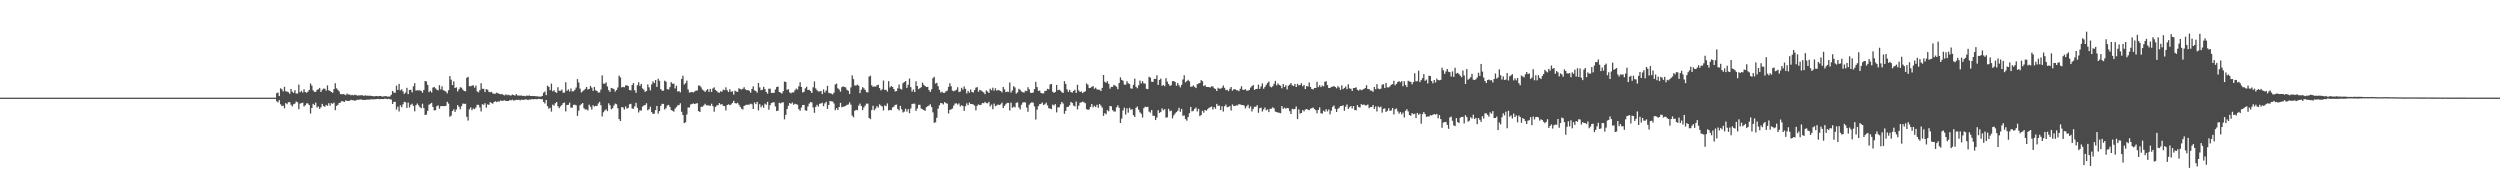 <?xml version="1.0" encoding="UTF-8"?>
<svg xmlns="http://www.w3.org/2000/svg" width="1920" height="150">
  <path d="M0 75.000h1v1.000H0zM1 75.000h1v1.000H1zM2 75.000h1v1.000H2zM3 75.000h1v1.000H3zM4 75.000h1v1.000H4zM5 75.000h1v1.000H5zM6 75.000h1v1.000H6zM7 75.000h1v1.000H7zM8 75.000h1v1.000H8zM9 75.000h1v1.000H9zM10 75.000h1v1.000H10zM11 75.000h1v1.000H11zM12 75.000h1v1.000H12zM13 75.000h1v1.000H13zM14 75.000h1v1.000H14zM15 75.000h1v1.000H15zM16 75.000h1v1.000H16zM17 75.000h1v1.000H17zM18 75.000h1v1.000H18zM19 75.000h1v1.000H19zM20 75.000h1v1.000H20zM21 75.000h1v1.000H21zM22 75.000h1v1.000H22zM23 75.000h1v1.000H23zM24 75.000h1v1.000H24zM25 75.000h1v1.000H25zM26 75.000h1v1.000H26zM27 75.000h1v1.000H27zM28 75.000h1v1.000H28zM29 75.000h1v1.000H29zM30 75.000h1v1.000H30zM31 75.000h1v1.000H31zM32 75.000h1v1.000H32zM33 75.000h1v1.000H33zM34 75.000h1v1.000H34zM35 75.000h1v1.000H35zM36 75.000h1v1.000H36zM37 75.000h1v1.000H37zM38 75.000h1v1.000H38zM39 75.000h1v1.000H39zM40 75.000h1v1.000H40zM41 75.000h1v1.000H41zM42 75.000h1v1.000H42zM43 75.000h1v1.000H43zM44 75.000h1v1.000H44zM45 75.000h1v1.000H45zM46 75.000h1v1.000H46zM47 75.000h1v1.000H47zM48 75.000h1v1.000H48zM49 75.000h1v1.000H49zM50 75.000h1v1.000H50zM51 75.000h1v1.000H51zM52 75.000h1v1.000H52zM53 75.000h1v1.000H53zM54 75.000h1v1.000H54zM55 75.000h1v1.000H55zM56 75.000h1v1.000H56zM57 75.000h1v1.000H57zM58 75.000h1v1.000H58zM59 75.000h1v1.000H59zM60 75.000h1v1.000H60zM61 75.000h1v1.000H61zM62 75.000h1v1.000H62zM63 75.000h1v1.000H63zM64 75.000h1v1.000H64zM65 75.000h1v1.000H65zM66 75.000h1v1.000H66zM67 75.000h1v1.000H67zM68 75.000h1v1.000H68zM69 75.000h1v1.000H69zM70 75.000h1v1.000H70zM71 75.000h1v1.000H71zM72 75.000h1v1.000H72zM73 75.000h1v1.000H73zM74 75.000h1v1.000H74zM75 75.000h1v1.000H75zM76 75.000h1v1.000H76zM77 75.000h1v1.000H77zM78 75.000h1v1.000H78zM79 75.000h1v1.000H79zM80 75.000h1v1.000H80zM81 75.000h1v1.000H81zM82 75.000h1v1.000H82zM83 75.000h1v1.000H83zM84 75.000h1v1.000H84zM85 75.000h1v1.000H85zM86 75.000h1v1.000H86zM87 75.000h1v1.000H87zM88 75.000h1v1.000H88zM89 75.000h1v1.000H89zM90 75.000h1v1.000H90zM91 75.000h1v1.000H91zM92 75.000h1v1.000H92zM93 75.000h1v1.000H93zM94 75.000h1v1.000H94zM95 75.000h1v1.000H95zM96 75.000h1v1.000H96zM97 75.000h1v1.000H97zM98 75.000h1v1.000H98zM99 75.000h1v1.000H99zM100 75.000h1v1.000H100zM101 75.000h1v1.000H101zM102 75.000h1v1.000H102zM103 75.000h1v1.000H103zM104 75.000h1v1.000H104zM105 75.000h1v1.000H105zM106 75.000h1v1.000H106zM107 75.000h1v1.000H107zM108 75.000h1v1.000H108zM109 75.000h1v1.000H109zM110 75.000h1v1.000H110zM111 75.000h1v1.000H111zM112 75.000h1v1.000H112zM113 75.000h1v1.000H113zM114 75.000h1v1.000H114zM115 75.000h1v1.000H115zM116 75.000h1v1.000H116zM117 75.000h1v1.000H117zM118 75.000h1v1.000H118zM119 75.000h1v1.000H119zM120 75.000h1v1.000H120zM121 75.000h1v1.000H121zM122 75.000h1v1.000H122zM123 75.000h1v1.000H123zM124 75.000h1v1.000H124zM125 75.000h1v1.000H125zM126 75.000h1v1.000H126zM127 75.000h1v1.000H127zM128 75.000h1v1.000H128zM129 75.000h1v1.000H129zM130 75.000h1v1.000H130zM131 75.000h1v1.000H131zM132 75.000h1v1.000H132zM133 75.000h1v1.000H133zM134 75.000h1v1.000H134zM135 75.000h1v1.000H135zM136 75.000h1v1.000H136zM137 75.000h1v1.000H137zM138 75.000h1v1.000H138zM139 75.000h1v1.000H139zM140 75.000h1v1.000H140zM141 75.000h1v1.000H141zM142 75.000h1v1.000H142zM143 75.000h1v1.000H143zM144 75.000h1v1.000H144zM145 75.000h1v1.000H145zM146 75.000h1v1.000H146zM147 75.000h1v1.000H147zM148 75.000h1v1.000H148zM149 75.000h1v1.000H149zM150 75.000h1v1.000H150zM151 75.000h1v1.000H151zM152 75.000h1v1.000H152zM153 75.000h1v1.000H153zM154 75.000h1v1.000H154zM155 75.000h1v1.000H155zM156 75.000h1v1.000H156zM157 75.000h1v1.000H157zM158 75.000h1v1.000H158zM159 75.000h1v1.000H159zM160 75.000h1v1.000H160zM161 75.000h1v1.000H161zM162 75.000h1v1.000H162zM163 75.000h1v1.000H163zM164 75.000h1v1.000H164zM165 75.000h1v1.000H165zM166 75.000h1v1.000H166zM167 75.000h1v1.000H167zM168 75.000h1v1.000H168zM169 75.000h1v1.000H169zM170 75.000h1v1.000H170zM171 75.000h1v1.000H171zM172 75.000h1v1.000H172zM173 75.000h1v1.000H173zM174 75.000h1v1.000H174zM175 75.000h1v1.000H175zM176 75.000h1v1.000H176zM177 75.000h1v1.000H177zM178 75.000h1v1.000H178zM179 75.000h1v1.000H179zM180 75.000h1v1.000H180zM181 75.000h1v1.000H181zM182 75.000h1v1.000H182zM183 75.000h1v1.000H183zM184 75.000h1v1.000H184zM185 75.000h1v1.000H185zM186 75.000h1v1.000H186zM187 75.000h1v1.000H187zM188 75.000h1v1.000H188zM189 75.000h1v1.000H189zM190 75.000h1v1.000H190zM191 75.000h1v1.000H191zM192 75.000h1v1.000H192zM193 75.000h1v1.000H193zM194 75.000h1v1.000H194zM195 75.000h1v1.000H195zM196 75.000h1v1.000H196zM197 75.000h1v1.000H197zM198 75.000h1v1.000H198zM199 75.000h1v1.000H199zM200 75.000h1v1.000H200zM201 75.000h1v1.000H201zM202 75.000h1v1.000H202zM203 75.000h1v1.000H203zM204 75.000h1v1.000H204zM205 75.000h1v1.000H205zM206 75.000h1v1.000H206zM207 75.000h1v1.000H207zM208 75.000h1v1.000H208zM209 75.000h1v1.000H209zM210 75.000h1v1.000H210zM211 75.000h1v1.000H211zM212 71.592h1v6.205H212zM213 71.089h1v7.551H213zM214 73.793h1v3.133H214zM215 67.813h1v12.310H215zM216 68.603h1v12.842H216zM217 70.214h1v10.963H217zM218 66.649h1v16.596H218zM219 70.071h1v9.062H219zM220 70.355h1v9.661H220zM221 70.832h1v7.678H221zM222 72.061h1v6.364H222zM223 68.303h1v12.116H223zM224 70.449h1v11.327H224zM225 71.329h1v8.725H225zM226 69.285h1v10.287H226zM227 71.849h1v6.142H227zM228 71.806h1v6.785H228zM229 64.962h1v18.905H229zM230 70.881h1v8.742H230zM231 69.803h1v9.357H231zM232 71.083h1v7.791H232zM233 68.560h1v13.245H233zM234 70.684h1v10.184H234zM235 71.211h1v8.139H235zM236 70.396h1v9.084H236zM237 69.089h1v11.620H237zM238 64.097h1v23.093H238zM239 65.744h1v17.188H239zM240 69.374h1v10.360H240zM241 70.529h1v10.156H241zM242 70.559h1v8.252H242zM243 68.980h1v13.532H243zM244 68.543h1v13.294H244zM245 67.531h1v16.131H245zM246 70.611h1v11.755H246zM247 68.898h1v10.878H247zM248 67.973h1v13.411H248zM249 68.125h1v13.965H249zM250 69.564h1v10.952H250zM251 65.567h1v15.750H251zM252 69.346h1v9.933H252zM253 69.838h1v11.325H253zM254 70.645h1v8.580H254zM255 71.280h1v8.449H255zM256 68.419h1v10.377H256zM257 63.942h1v20.714H257zM258 67.833h1v13.503H258zM259 68.982h1v11.496H259zM260 70.183h1v8.906H260zM261 72.223h1v6.514H261zM262 72.372h1v5.186H262zM263 72.218h1v5.645H263zM264 72.524h1v5.832H264zM265 73.093h1v3.991H265zM266 71.809h1v5.722H266zM267 72.567h1v4.883H267zM268 72.601h1v4.864H268zM269 73.179h1v3.479H269zM270 72.806h1v4.199H270zM271 73.280h1v3.669H271zM272 72.714h1v4.718H272zM273 73.048h1v3.949H273zM274 73.397h1v3.211H274zM275 73.263h1v3.395H275zM276 73.250h1v3.210H276zM277 73.073h1v3.294H277zM278 73.230h1v3.583H278zM279 73.677h1v3.036H279zM280 73.150h1v3.624H280zM281 73.503h1v3.093H281zM282 73.402h1v3.034H282zM283 73.589h1v2.939H283zM284 73.462h1v2.910H284zM285 73.734h1v2.458H285zM286 73.889h1v2.523H286zM287 73.912h1v2.322H287zM288 73.819h1v2.438H288zM289 73.692h1v2.401H289zM290 73.969h1v2.001H290zM291 73.729h1v2.448H291zM292 73.686h1v2.393H292zM293 74.183h1v1.898H293zM294 74.057h1v2.043H294zM295 73.939h1v1.833H295zM296 73.706h1v2.150H296zM297 74.250h1v1.889H297zM298 74.078h1v1.772H298zM299 74.146h1v2.071H299zM300 72.786h1v3.640H300zM301 69.820h1v10.057H301zM302 71.113h1v7.147H302zM303 71.266h1v6.938H303zM304 65.744h1v18.410H304zM305 69.046h1v12.914H305zM306 64.424h1v21.205H306zM307 69.400h1v11.504H307zM308 68.580h1v13.746H308zM309 70.177h1v9.956H309zM310 72.125h1v6.123H310zM311 71.043h1v7.535H311zM312 67.438h1v15.438H312zM313 72.287h1v6.535H313zM314 69.126h1v13.423H314zM315 68.912h1v11.591H315zM316 70.907h1v8.755H316zM317 66.298h1v15.046H317zM318 63.862h1v21.625H318zM319 69.554h1v11.311H319zM320 69.312h1v10.180H320zM321 69.458h1v11.446H321zM322 69.290h1v13.036H322zM323 69.951h1v13.218H323zM324 71.218h1v8.464H324zM325 69.061h1v13.996H325zM326 62.189h1v26.123H326zM327 62.592h1v25.354H327zM328 65.212h1v19.912H328zM329 70.771h1v9.685H329zM330 69.725h1v9.981H330zM331 71.009h1v8.002H331zM332 67.254h1v14.881H332zM333 66.697h1v18.081H333zM334 67.906h1v16.702H334zM335 68.887h1v12.666H335zM336 69.425h1v11.508H336zM337 65.401h1v18.065H337zM338 68.663h1v12.874H338zM339 66.340h1v15.089H339zM340 69.320h1v12.199H340zM341 69.686h1v11.851H341zM342 70.329h1v10.882H342zM343 71.686h1v6.486H343zM344 69.262h1v10.314H344zM345 58.411h1v31.254H345zM346 61.167h1v27.679H346zM347 65.346h1v19.946H347zM348 62.446h1v21.532H348zM349 67.594h1v18.361H349zM350 67.059h1v17.038H350zM351 70.201h1v10.534H351zM352 68.497h1v13.550H352zM353 67.020h1v16.900H353zM354 67.350h1v14.220H354zM355 68.864h1v10.635H355zM356 69.904h1v9.932H356zM357 70.158h1v9.535H357zM358 59.761h1v29.941H358zM359 58.968h1v33.671H359zM360 66.155h1v17.788H360zM361 66.242h1v16.247H361zM362 65.753h1v18.902H362zM363 65.459h1v17.843H363zM364 67.306h1v16.514H364zM365 65.706h1v16.833H365zM366 70.212h1v10.245H366zM367 70.934h1v9.621H367zM368 69.256h1v13.291H368zM369 63.880h1v21.712H369zM370 68.222h1v11.818H370zM371 68.199h1v12.320H371zM372 70.649h1v8.669H372zM373 68.454h1v14.226H373zM374 68.860h1v11.339H374zM375 70.541h1v9.984H375zM376 70.863h1v7.576H376zM377 70.506h1v8.661H377zM378 71.742h1v7.949H378zM379 72.038h1v6.319H379zM380 71.942h1v5.835H380zM381 71.132h1v7.329H381zM382 71.626h1v6.269H382zM383 72.105h1v5.856H383zM384 72.404h1v4.776H384zM385 72.128h1v5.398H385zM386 72.851h1v4.450H386zM387 73.241h1v3.750H387zM388 72.415h1v5.083H388zM389 73.119h1v4.425H389zM390 72.736h1v4.834H390zM391 73.219h1v3.607H391zM392 73.359h1v3.732H392zM393 72.576h1v3.970H393zM394 72.962h1v4.282H394zM395 73.471h1v3.548H395zM396 72.259h1v4.374H396zM397 73.261h1v3.478H397zM398 73.441h1v3.171H398zM399 73.320h1v3.784H399zM400 73.421h1v3.114H400zM401 73.619h1v3.101H401zM402 73.646h1v3.036H402zM403 73.896h1v2.404H403zM404 73.361h1v3.045H404zM405 73.607h1v3.249H405zM406 73.285h1v3.127H406zM407 73.745h1v2.768H407zM408 73.706h1v2.384H408zM409 73.756h1v2.555H409zM410 73.753h1v2.378H410zM411 73.955h1v2.188H411zM412 73.909h1v2.305H412zM413 74.134h1v1.808H413zM414 74.192h1v1.782H414zM415 74.125h1v2.118H415zM416 73.613h1v2.554H416zM417 71.120h1v7.165H417zM418 70.223h1v9.286H418zM419 73.056h1v3.730H419zM420 65.824h1v15.806H420zM421 66.683h1v16.842H421zM422 69.200h1v13.605H422zM423 64.210h1v21.515H423zM424 70.091h1v10.278H424zM425 69.274h1v11.854H425zM426 70.775h1v8.525H426zM427 71.257h1v7.142H427zM428 66.986h1v14.642H428zM429 69.681h1v13.411H429zM430 69.681h1v12.008H430zM431 68.747h1v11.923H431zM432 71.178h1v8.042H432zM433 71.107h1v7.663H433zM434 63.168h1v22.388H434zM435 69.753h1v10.899H435zM436 68.667h1v11.806H436zM437 70.294h1v8.570H437zM438 67.938h1v14.808H438zM439 70.140h1v12.500H439zM440 70.097h1v10.449H440zM441 68.956h1v11.431H441zM442 67.250h1v13.660H442zM443 60.751h1v28.227H443zM444 63.381h1v21.629H444zM445 68.071h1v12.846H445zM446 71.033h1v8.966H446zM447 70.142h1v8.941H447zM448 69.244h1v13.888H448zM449 68.248h1v15.874H449zM450 66.729h1v17.314H450zM451 68.764h1v16.053H451zM452 68.304h1v12.087H452zM453 65.997h1v15.984H453zM454 67.340h1v16.767H454zM455 69.804h1v11.049H455zM456 66.770h1v15.048H456zM457 69.305h1v12.000H457zM458 69.839h1v11.615H458zM459 71.141h1v8.355H459zM460 70.973h1v7.279H460zM461 68.738h1v12.077H461zM462 57.912h1v31.552H462zM463 64.231h1v21.992H463zM464 64.295h1v20.534H464zM465 63.290h1v20.603H465zM466 66.382h1v18.946H466zM467 69.280h1v10.065H467zM468 70.600h1v10.245H468zM469 67.544h1v16.319H469zM470 67.908h1v15.294H470zM471 68.478h1v12.549H471zM472 70.365h1v9.196H472zM473 69.146h1v10.951H473zM474 67.186h1v15.972H474zM475 58.068h1v33.449H475zM476 59.459h1v33.446H476zM477 67.112h1v15.131H477zM478 66.699h1v15.855H478zM479 67.017h1v17.093H479zM480 65.632h1v16.059H480zM481 65.472h1v17.996H481zM482 66.096h1v16.755H482zM483 69.109h1v10.958H483zM484 69.441h1v10.299H484zM485 65.278h1v18.067H485zM486 63.783h1v19.714H486zM487 69.318h1v12.283H487zM488 71.255h1v7.692H488zM489 65.456h1v17.311H489zM490 63.135h1v23.213H490zM491 65.941h1v18.729H491zM492 64.414h1v20.537H492zM493 67.871h1v13.951H493zM494 68.888h1v12.108H494zM495 70.578h1v10.085H495zM496 69.853h1v9.442H496zM497 64.856h1v19.804H497zM498 67.062h1v16.819H498zM499 69.380h1v12.599H499zM500 64.826h1v21.272H500zM501 62.511h1v24.926H501zM502 63.755h1v23.486H502zM503 61.487h1v23.062H503zM504 66.736h1v14.620H504zM505 60.445h1v26.794H505zM506 62.045h1v23.235H506zM507 68.430h1v12.866H507zM508 69.610h1v10.119H508zM509 69.636h1v10.177H509zM510 61.967h1v22.106H510zM511 62.704h1v20.456H511zM512 68.435h1v12.626H512zM513 68.824h1v11.722H513zM514 66.905h1v15.219H514zM515 63.083h1v21.405H515zM516 64.307h1v20.713H516zM517 64.223h1v21.544H517zM518 67.955h1v15.493H518zM519 65.777h1v16.447H519zM520 70.295h1v10.624H520zM521 69.956h1v10.761H521zM522 70.909h1v8.425H522zM523 60.571h1v25.267H523zM524 58.151h1v30.197H524zM525 64.941h1v29.643H525zM526 63.922h1v29.993H526zM527 61.909h1v26.078H527zM528 68.720h1v13.827H528zM529 71.063h1v11.541H529zM530 70.843h1v9.362H530zM531 70.573h1v9.234H531zM532 71.002h1v8.391H532zM533 70.315h1v9.630H533zM534 69.586h1v9.935H534zM535 69.480h1v9.776H535zM536 65.668h1v19.640H536zM537 65.751h1v20.267H537zM538 67.074h1v14.957H538zM539 68.795h1v13.188H539zM540 69.574h1v11.410H540zM541 70.593h1v9.103H541zM542 69.390h1v11.486H542zM543 68.467h1v12.425H543zM544 70.555h1v10.423H544zM545 68.310h1v13.037H545zM546 70.585h1v9.083H546zM547 67.961h1v13.529H547zM548 67.047h1v18.712H548zM549 69.087h1v13.045H549zM550 69.916h1v11.145H550zM551 71.004h1v9.741H551zM552 71.144h1v8.071H552zM553 70.074h1v10.214H553zM554 70.397h1v9.601H554zM555 68.822h1v12.507H555zM556 69.242h1v12.248H556zM557 67.046h1v17.776H557zM558 69.316h1v11.368H558zM559 70.669h1v9.419H559zM560 68.579h1v12.190H560zM561 70.486h1v9.764H561zM562 70.087h1v9.007H562zM563 72.667h1v4.734H563zM564 69.650h1v9.541H564zM565 70.288h1v9.238H565zM566 70.546h1v8.405H566zM567 67.858h1v12.583H567zM568 68.315h1v13.691H568zM569 68.807h1v14.667H569zM570 68.135h1v15.985H570zM571 66.948h1v14.430H571zM572 68.607h1v12.192H572zM573 69.304h1v11.128H573zM574 69.139h1v11.272H574zM575 69.763h1v10.546H575zM576 71.181h1v8.416H576zM577 68.375h1v11.758H577zM578 66.311h1v17.382H578zM579 69.364h1v9.340H579zM580 69.960h1v10.030H580zM581 71.153h1v7.129H581zM582 63.749h1v21.022H582zM583 67.145h1v12.894H583zM584 69.267h1v13.088H584zM585 68.987h1v11.972H585zM586 66.664h1v16.055H586zM587 68.405h1v11.213H587zM588 70.619h1v9.804H588zM589 71.954h1v6.267H589zM590 68.087h1v16.180H590zM591 68.155h1v12.627H591zM592 71.351h1v7.730H592zM593 71.263h1v7.366H593zM594 71.326h1v7.213H594zM595 68.783h1v12.933H595zM596 66.890h1v18.389H596zM597 66.502h1v18.506H597zM598 70.668h1v8.274H598zM599 71.121h1v8.270H599zM600 71.873h1v6.938H600zM601 70.057h1v8.480H601zM602 62.633h1v29.037H602zM603 62.998h1v25.241H603zM604 69.037h1v14.744H604zM605 68.497h1v12.693H605zM606 70.973h1v8.110H606zM607 71.690h1v8.057H607zM608 70.936h1v7.795H608zM609 71.011h1v9.430H609zM610 69.397h1v10.260H610zM611 68.051h1v11.983H611zM612 68.779h1v11.658H612zM613 66.301h1v17.588H613zM614 63.136h1v21.933H614zM615 66.803h1v15.760H615zM616 71.029h1v9.631H616zM617 70.525h1v10.063H617zM618 67.816h1v16.924H618zM619 66.583h1v18.508H619zM620 69.129h1v12.715H620zM621 68.959h1v10.604H621zM622 70.011h1v8.397H622zM623 71.401h1v7.272H623zM624 67.072h1v15.447H624zM625 62.537h1v24.103H625zM626 67.876h1v14.211H626zM627 69.250h1v11.248H627zM628 70.261h1v11.596H628zM629 70.230h1v9.466H629zM630 69.839h1v9.626H630zM631 72.228h1v6.673H631zM632 68.678h1v12.905H632zM633 71.005h1v8.417H633zM634 69.480h1v8.748H634zM635 65.902h1v17.686H635zM636 71.294h1v9.301H636zM637 71.623h1v5.969H637zM638 71.884h1v5.962H638zM639 72.481h1v5.497H639zM640 71.177h1v8.276H640zM641 64.886h1v19.785H641zM642 64.155h1v18.961H642zM643 67.810h1v16.711H643zM644 68.742h1v13.453H644zM645 70.413h1v8.588H645zM646 66.962h1v15.429H646zM647 66.319h1v15.671H647zM648 66.777h1v14.993H648zM649 67.131h1v14.162H649zM650 68.988h1v11.554H650zM651 69.736h1v10.476H651zM652 72.209h1v6.400H652zM653 67.110h1v13.287H653zM654 57.870h1v30.905H654zM655 60.790h1v29.316H655zM656 65.648h1v19.444H656zM657 65.711h1v18.688H657zM658 64.990h1v19.680H658zM659 65.776h1v15.327H659zM660 71.540h1v8.044H660zM661 68.894h1v12.581H661zM662 66.902h1v17.692H662zM663 67.859h1v14.691H663zM664 69.137h1v11.901H664zM665 70.737h1v8.822H665zM666 70.978h1v8.641H666zM667 58.828h1v31.820H667zM668 58.159h1v33.348H668zM669 65.462h1v19.142H669zM670 66.660h1v14.520H670zM671 66.360h1v18.320H671zM672 66.585h1v16.843H672zM673 65.516h1v16.038H673zM674 65.063h1v17.617H674zM675 67.624h1v12.494H675zM676 69.404h1v11.635H676zM677 68.631h1v13.143H677zM678 61.866h1v22.961H678zM679 69.033h1v11.897H679zM680 68.975h1v12.518H680zM681 70.296h1v9.123H681zM682 62.323h1v22.538H682zM683 67.175h1v17.246H683zM684 66.065h1v18.549H684zM685 66.815h1v15.696H685zM686 68.329h1v13.595H686zM687 70.248h1v10.349H687zM688 69.958h1v10.396H688zM689 67.839h1v15.924H689zM690 64.948h1v19.868H690zM691 68.191h1v13.103H691zM692 68.763h1v15.189H692zM693 63.922h1v22.460H693zM694 63.017h1v22.712H694zM695 62.277h1v21.236H695zM696 67.487h1v18.223H696zM697 65.139h1v18.652H697zM698 60.316h1v26.668H698zM699 66.936h1v16.388H699zM700 70.339h1v9.555H700zM701 68.709h1v10.906H701zM702 70.707h1v8.894H702zM703 62.456h1v22.745H703zM704 66.057h1v17.353H704zM705 68.441h1v12.032H705zM706 67.664h1v12.842H706zM707 66.984h1v16.369H707zM708 63.425h1v20.491H708zM709 65.172h1v19.360H709zM710 66.175h1v18.991H710zM711 66.819h1v15.487H711zM712 66.722h1v14.822H712zM713 69.240h1v11.783H713zM714 70.608h1v9.447H714zM715 68.575h1v13.705H715zM716 60.072h1v26.265H716zM717 58.979h1v35.313H717zM718 64.148h1v29.727H718zM719 63.607h1v26.825H719zM720 66.190h1v17.252H720zM721 69.001h1v11.899H721zM722 71.075h1v8.064H722zM723 70.403h1v8.898H723zM724 71.331h1v8.916H724zM725 71.287h1v7.090H725zM726 70.149h1v9.062H726zM727 69.597h1v10.010H727zM728 66.776h1v20.389H728zM729 63.934h1v20.487H729zM730 66.249h1v17.715H730zM731 69.576h1v13.752H731zM732 70.110h1v10.976H732zM733 69.604h1v9.905H733zM734 68.959h1v10.401H734zM735 67.000h1v13.309H735zM736 70.712h1v8.701H736zM737 70.298h1v11.467H737zM738 67.375h1v13.401H738zM739 68.812h1v12.631H739zM740 66.369h1v18.849H740zM741 68.245h1v13.314H741zM742 71.715h1v7.620H742zM743 69.776h1v11.011H743zM744 71.166h1v7.603H744zM745 68.685h1v11.213H745zM746 70.595h1v9.295H746zM747 71.088h1v9.178H747zM748 69.158h1v11.958H748zM749 67.311h1v17.499H749zM750 66.932h1v14.343H750zM751 70.473h1v9.694H751zM752 68.944h1v11.821H752zM753 69.493h1v10.969H753zM754 70.271h1v8.815H754zM755 70.968h1v8.355H755zM756 72.355h1v5.870H756zM757 69.433h1v9.699H757zM758 70.281h1v9.084H758zM759 71.350h1v6.872H759zM760 68.085h1v13.623H760zM761 69.265h1v11.079H761zM762 67.347h1v16.501H762zM763 69.562h1v10.029H763zM764 67.796h1v13.767H764zM765 69.642h1v11.322H765zM766 69.082h1v11.130H766zM767 69.475h1v11.206H767zM768 69.912h1v10.250H768zM769 70.937h1v7.922H769zM770 66.771h1v16.261H770zM771 68.594h1v12.706H771zM772 70.758h1v9.276H772zM773 70.415h1v8.595H773zM774 70.627h1v8.443H774zM775 63.410h1v21.493H775zM776 71.107h1v7.757H776zM777 69.467h1v13.251H777zM778 66.212h1v15.690H778zM779 67.173h1v15.306H779zM780 71.875h1v7.083H780zM781 70.949h1v7.714H781zM782 68.196h1v14.333H782zM783 68.957h1v15.117H783zM784 70.245h1v10.240H784zM785 70.793h1v7.957H785zM786 71.125h1v7.348H786zM787 69.670h1v9.016H787zM788 69.979h1v12.536H788zM789 67.016h1v18.782H789zM790 68.596h1v11.789H790zM791 71.200h1v8.013H791zM792 71.400h1v7.084H792zM793 71.018h1v7.879H793zM794 68.407h1v13.310H794zM795 62.884h1v28.914H795zM796 66.887h1v17.323H796zM797 69.766h1v11.738H797zM798 69.518h1v10.436H798zM799 71.353h1v8.351H799zM800 71.709h1v6.977H800zM801 71.716h1v8.975H801zM802 69.840h1v10.197H802zM803 69.752h1v9.080H803zM804 68.193h1v12.728H804zM805 68.614h1v14.553H805zM806 64.875h1v18.535H806zM807 64.475h1v19.353H807zM808 70.428h1v9.897H808zM809 71.302h1v9.692H809zM810 70.602h1v9.380H810zM811 65.231h1v21.109H811zM812 69.298h1v13.132H812zM813 68.876h1v13.560H813zM814 69.657h1v10.480H814zM815 70.789h1v7.514H815zM816 71.355h1v8.180H816zM817 62.372h1v25.038H817zM818 64.478h1v20.701H818zM819 68.632h1v13.551H819zM820 70.536h1v11.448H820zM821 69.002h1v11.885H821zM822 70.777h1v7.441H822zM823 71.139h1v7.948H823zM824 69.839h1v11.260H824zM825 68.915h1v12.810H825zM826 71.378h1v6.592H826zM827 65.096h1v18.936H827zM828 69.405h1v11.803H828zM829 70.647h1v8.292H829zM830 70.179h1v8.340H830zM831 71.504h1v6.516H831zM832 70.594h1v8.015H832zM833 70.124h1v9.111H833zM834 64.090h1v19.689H834zM835 65.031h1v19.360H835zM836 67.629h1v16.377H836zM837 67.431h1v14.639H837zM838 66.644h1v13.283H838zM839 66.121h1v16.353H839zM840 68.146h1v13.115H840zM841 67.322h1v14.934H841zM842 68.634h1v11.830H842zM843 68.885h1v13.910H843zM844 68.837h1v11.079H844zM845 69.935h1v11.188H845zM846 67.515h1v15.125H846zM847 57.593h1v31.375H847zM848 62.771h1v24.179H848zM849 63.593h1v24.147H849zM850 62.381h1v22.271H850zM851 64.404h1v21.077H851zM852 68.078h1v13.335H852zM853 66.697h1v14.953H853zM854 66.702h1v17.935H854zM855 65.194h1v20.389H855zM856 65.789h1v19.931H856zM857 66.538h1v15.924H857zM858 68.488h1v12.460H858zM859 63.785h1v18.991H859zM860 59.413h1v35.047H860zM861 61.349h1v29.722H861zM862 61.998h1v22.856H862zM863 64.932h1v17.752H863zM864 65.076h1v22.876H864zM865 62.344h1v20.834H865zM866 63.906h1v22.618H866zM867 64.583h1v18.206H867zM868 67.883h1v16.439H868zM869 68.076h1v15.765H869zM870 65.098h1v23.360H870zM871 60.408h1v29.400H871zM872 66.605h1v16.174H872zM873 67.765h1v14.028H873zM874 65.482h1v18.794H874zM875 61.838h1v24.423H875zM876 64.059h1v23.327H876zM877 62.364h1v27.920H877zM878 64.049h1v19.009H878zM879 64.212h1v17.702H879zM880 68.194h1v14.078H880zM881 68.461h1v13.540H881zM882 58.962h1v26.719H882zM883 59.615h1v26.935H883zM884 62.707h1v21.779H884zM885 62.949h1v25.878H885zM886 60.543h1v28.426H886zM887 60.677h1v31.516H887zM888 57.830h1v32.500H888zM889 65.244h1v19.374H889zM890 61.388h1v25.333H890zM891 60.365h1v25.590H891zM892 65.910h1v17.324H892zM893 65.191h1v19.477H893zM894 66.194h1v17.545H894zM895 60.042h1v30.309H895zM896 62.727h1v27.382H896zM897 64.585h1v18.963H897zM898 65.936h1v19.516H898zM899 65.434h1v19.489H899zM900 62.323h1v28.618H900zM901 62.251h1v26.389H901zM902 63.043h1v24.131H902zM903 65.836h1v20.281H903zM904 63.749h1v21.363H904zM905 65.468h1v17.332H905zM906 67.083h1v18.768H906zM907 65.185h1v18.470H907zM908 61.011h1v27.905H908zM909 57.879h1v30.779H909zM910 63.228h1v28.220H910zM911 62.330h1v30.320H911zM912 61.273h1v28.624H912zM913 62.471h1v24.449H913zM914 66.590h1v15.533H914zM915 66.521h1v19.026H915zM916 65.659h1v19.425H916zM917 66.603h1v17.056H917zM918 67.611h1v14.976H918zM919 64.712h1v20.838H919zM920 64.110h1v19.491H920zM921 63.757h1v25.480H921zM922 61.556h1v26.697H922zM923 62.377h1v22.710H923zM924 66.158h1v20.357H924zM925 65.365h1v19.138H925zM926 66.722h1v18.271H926zM927 66.811h1v17.104H927zM928 66.882h1v15.980H928zM929 67.157h1v15.180H929zM930 66.307h1v15.505H930zM931 66.347h1v17.795H931zM932 67.798h1v14.460H932zM933 68.320h1v15.177H933zM934 69.900h1v9.849H934zM935 67.367h1v13.888H935zM936 68.163h1v12.998H936zM937 68.033h1v16.496H937zM938 67.363h1v14.238H938zM939 65.638h1v20.037H939zM940 67.414h1v14.180H940zM941 69.230h1v11.106H941zM942 68.987h1v13.388H942zM943 70.060h1v12.034H943zM944 68.206h1v13.232H944zM945 66.806h1v18.072H945zM946 69.646h1v10.570H946zM947 68.698h1v12.588H947zM948 68.356h1v13.177H948zM949 69.296h1v11.536H949zM950 69.336h1v11.647H950zM951 70.025h1v9.927H951zM952 68.139h1v12.103H952zM953 66.263h1v14.308H953zM954 68.939h1v11.717H954zM955 69.053h1v12.032H955zM956 68.467h1v14.768H956zM957 69.652h1v12.024H957zM958 69.562h1v10.891H958zM959 69.064h1v14.160H959zM960 67.275h1v14.421H960zM961 66.210h1v19.378H961zM962 65.303h1v18.256H962zM963 69.073h1v12.874H963zM964 68.369h1v13.634H964zM965 68.264h1v12.512H965zM966 65.046h1v21.525H966zM967 68.264h1v14.819H967zM968 66.425h1v16.253H968zM969 64.066h1v21.618H969zM970 68.133h1v15.896H970zM971 66.721h1v15.819H971zM972 65.150h1v19.596H972zM973 63.720h1v20.314H973zM974 62.545h1v23.575H974zM975 66.416h1v17.160H975zM976 67.107h1v16.356H976zM977 66.180h1v16.185H977zM978 64.340h1v18.927H978zM979 62.110h1v23.615H979zM980 65.593h1v20.479H980zM981 64.054h1v22.424H981zM982 65.222h1v21.422H982zM983 65.783h1v21.133H983zM984 67.862h1v13.571H984zM985 64.456h1v19.172H985zM986 66.794h1v15.919H986zM987 65.443h1v18.078H987zM988 68.649h1v14.262H988zM989 65.819h1v17.306H989zM990 64.967h1v20.422H990zM991 63.798h1v23.751H991zM992 65.588h1v18.020H992zM993 66.123h1v17.843H993zM994 64.531h1v19.141H994zM995 66.797h1v15.041H995zM996 64.336h1v27.180H996zM997 65.638h1v18.393H997zM998 65.230h1v22.023H998zM999 63.891h1v22.864H999zM1000 66.311h1v18.242H1000zM1001 65.292h1v20.266H1001zM1002 68.386h1v15.741H1002zM1003 66.175h1v17.517H1003zM1004 66.431h1v17.846H1004zM1005 63.344h1v21.357H1005zM1006 66.762h1v16.770H1006zM1007 68.365h1v14.727H1007zM1008 68.714h1v13.863H1008zM1009 67.538h1v16.214H1009zM1010 67.599h1v17.030H1010zM1011 62.769h1v24.274H1011zM1012 66.928h1v17.504H1012zM1013 65.422h1v17.056H1013zM1014 66.900h1v20.108H1014zM1015 65.697h1v21.554H1015zM1016 66.366h1v18.570H1016zM1017 62.834h1v22.952H1017zM1018 62.350h1v21.532H1018zM1019 65.395h1v20.163H1019zM1020 67.605h1v16.485H1020zM1021 67.516h1v20.364H1021zM1022 66.721h1v18.296H1022zM1023 66.612h1v15.423H1023zM1024 66.019h1v14.958H1024zM1025 66.825h1v16.734H1025zM1026 67.842h1v18.187H1026zM1027 66.153h1v17.451H1027zM1028 67.186h1v15.483H1028zM1029 69.033h1v12.430H1029zM1030 65.565h1v15.786H1030zM1031 68.447h1v12.432H1031zM1032 67.546h1v17.547H1032zM1033 66.399h1v15.517H1033zM1034 68.460h1v11.786H1034zM1035 64.715h1v18.991H1035zM1036 67.863h1v14.532H1036zM1037 68.190h1v13.180H1037zM1038 69.821h1v13.458H1038zM1039 67.655h1v13.734H1039zM1040 67.598h1v16.859H1040zM1041 67.008h1v17.730H1041zM1042 68.981h1v11.753H1042zM1043 69.572h1v12.697H1043zM1044 68.563h1v14.041H1044zM1045 69.266h1v10.671H1045zM1046 68.862h1v11.780H1046zM1047 68.325h1v11.902H1047zM1048 67.605h1v13.349H1048zM1049 65.370h1v15.572H1049zM1050 68.311h1v11.963H1050zM1051 68.420h1v14.663H1051zM1052 69.463h1v12.753H1052zM1053 69.626h1v12.528H1053zM1054 70.526h1v10.098H1054zM1055 66.815h1v16.812H1055zM1056 68.494h1v13.308H1056zM1057 64.604h1v20.986H1057zM1058 68.050h1v13.725H1058zM1059 68.520h1v14.013H1059zM1060 68.073h1v13.799H1060zM1061 65.098h1v21.452H1061zM1062 64.678h1v18.953H1062zM1063 67.647h1v15.587H1063zM1064 63.662h1v22.388H1064zM1065 67.085h1v18.026H1065zM1066 67.136h1v15.937H1066zM1067 66.320h1v18.850H1067zM1068 65.084h1v19.684H1068zM1069 64.593h1v18.282H1069zM1070 62.053h1v25.854H1070zM1071 65.496h1v18.430H1071zM1072 64.417h1v18.866H1072zM1073 62.916h1v22.614H1073zM1074 62.360h1v24.915H1074zM1075 63.253h1v22.733H1075zM1076 62.184h1v25.636H1076zM1077 66.264h1v20.213H1077zM1078 62.388h1v27.817H1078zM1079 65.282h1v19.788H1079zM1080 66.879h1v16.966H1080zM1081 61.990h1v23.574H1081zM1082 62.638h1v25.690H1082zM1083 62.883h1v26.058H1083zM1084 64.772h1v22.136H1084zM1085 63.021h1v24.728H1085zM1086 56.260h1v31.103H1086zM1087 62.438h1v28.241H1087zM1088 62.372h1v24.348H1088zM1089 54.274h1v33.897H1089zM1090 63.045h1v24.233H1090zM1091 61.521h1v33.477H1091zM1092 60.043h1v27.624H1092zM1093 56.915h1v29.146H1093zM1094 62.053h1v25.436H1094zM1095 61.120h1v28.600H1095zM1096 64.051h1v25.404H1096zM1097 58.187h1v31.336H1097zM1098 58.344h1v30.127H1098zM1099 62.231h1v26.465H1099zM1100 64.010h1v24.118H1100zM1101 61.462h1v26.131H1101zM1102 63.327h1v24.685H1102zM1103 60.357h1v27.129H1103zM1104 61.509h1v29.371H1104zM1105 61.624h1v26.759H1105zM1106 61.334h1v30.102H1106zM1107 51.944h1v46.198H1107zM1108 54.009h1v40.086H1108zM1109 56.707h1v37.109H1109zM1110 54.857h1v38.759H1110zM1111 52.968h1v42.945H1111zM1112 55.115h1v43.815H1112zM1113 55.382h1v34.834H1113zM1114 58.792h1v30.772H1114zM1115 54.821h1v37.929H1115zM1116 59.020h1v37.261H1116zM1117 52.000h1v44.891H1117zM1118 56.457h1v34.287H1118zM1119 55.896h1v37.871H1119zM1120 56.873h1v37.636H1120zM1121 58.093h1v32.317H1121zM1122 59.326h1v30.457H1122zM1123 54.130h1v35.634H1123zM1124 57.958h1v36.801H1124zM1125 64.477h1v23.982H1125zM1126 53.037h1v36.884H1126zM1127 61.212h1v32.212H1127zM1128 60.367h1v32.308H1128zM1129 59.301h1v30.783H1129zM1130 56.700h1v34.330H1130zM1131 61.174h1v26.876H1131zM1132 61.432h1v29.938H1132zM1133 60.864h1v29.692H1133zM1134 59.571h1v35.805H1134zM1135 55.836h1v34.798H1135zM1136 58.288h1v33.723H1136zM1137 49.092h1v44.552H1137zM1138 54.998h1v34.172H1138zM1139 59.535h1v31.508H1139zM1140 62.177h1v24.841H1140zM1141 63.677h1v23.434H1141zM1142 61.423h1v26.808H1142zM1143 61.108h1v28.537H1143zM1144 61.713h1v24.601H1144zM1145 61.533h1v25.815H1145zM1146 63.317h1v22.009H1146zM1147 60.658h1v30.006H1147zM1148 56.475h1v34.124H1148zM1149 60.361h1v29.191H1149zM1150 59.500h1v40.415H1150zM1151 53.236h1v40.861H1151zM1152 57.811h1v37.766H1152zM1153 61.092h1v28.988H1153zM1154 58.651h1v28.397H1154zM1155 61.378h1v27.271H1155zM1156 61.141h1v24.686H1156zM1157 56.147h1v42.345H1157zM1158 61.808h1v23.282H1158zM1159 58.577h1v31.058H1159zM1160 57.826h1v30.826H1160zM1161 56.999h1v34.032H1161zM1162 61.679h1v25.589H1162zM1163 60.083h1v29.816H1163zM1164 61.682h1v26.937H1164zM1165 59.916h1v34.035H1165zM1166 63.919h1v24.809H1166zM1167 65.478h1v24.366H1167zM1168 57.935h1v36.398H1168zM1169 58.672h1v32.017H1169zM1170 59.420h1v31.962H1170zM1171 57.013h1v36.023H1171zM1172 55.321h1v39.894H1172zM1173 56.875h1v35.782H1173zM1174 56.422h1v35.899H1174zM1175 60.613h1v29.324H1175zM1176 59.619h1v36.542H1176zM1177 53.154h1v36.352H1177zM1178 61.630h1v30.107H1178zM1179 57.806h1v32.121H1179zM1180 61.679h1v28.088H1180zM1181 57.765h1v32.464H1181zM1182 59.826h1v32.808H1182zM1183 60.705h1v30.873H1183zM1184 58.344h1v33.884H1184zM1185 56.849h1v36.703H1185zM1186 53.650h1v40.982H1186zM1187 54.809h1v38.732H1187zM1188 55.602h1v35.919H1188zM1189 52.888h1v45.356H1189zM1190 54.283h1v42.495H1190zM1191 50.330h1v45.204H1191zM1192 52.785h1v45.970H1192zM1193 52.271h1v43.889H1193zM1194 56.620h1v39.031H1194zM1195 54.569h1v41.287H1195zM1196 55.540h1v35.858H1196zM1197 58.688h1v39.414H1197zM1198 56.391h1v38.144H1198zM1199 57.092h1v33.231H1199zM1200 58.940h1v31.903H1200zM1201 53.230h1v40.592H1201zM1202 54.519h1v48.949H1202zM1203 56.365h1v40.980H1203zM1204 56.490h1v36.640H1204zM1205 56.123h1v40.974H1205zM1206 59.310h1v33.113H1206zM1207 55.551h1v43.000H1207zM1208 56.641h1v37.143H1208zM1209 53.485h1v42.448H1209zM1210 58.768h1v34.181H1210zM1211 52.433h1v41.121H1211zM1212 59.145h1v32.397H1212zM1213 52.568h1v39.212H1213zM1214 59.674h1v35.966H1214zM1215 61.530h1v32.286H1215zM1216 53.530h1v40.924H1216zM1217 52.218h1v42.274H1217zM1218 59.254h1v36.081H1218zM1219 55.584h1v37.698H1219zM1220 56.518h1v41.983H1220zM1221 56.549h1v40.698H1221zM1222 51.582h1v43.636H1222zM1223 55.564h1v39.451H1223zM1224 50.395h1v51.104H1224zM1225 47.675h1v52.092H1225zM1226 47.710h1v49.361H1226zM1227 45.659h1v48.635H1227zM1228 49.727h1v49.283H1228zM1229 54.618h1v44.024H1229zM1230 51.806h1v42.649H1230zM1231 54.253h1v40.335H1231zM1232 49.878h1v51.207H1232zM1233 48.851h1v49.189H1233zM1234 57.780h1v34.808H1234zM1235 55.494h1v36.633H1235zM1236 60.655h1v28.791H1236zM1237 54.954h1v36.485H1237zM1238 48.089h1v48.413H1238zM1239 53.589h1v42.683H1239zM1240 52.945h1v48.440H1240zM1241 52.266h1v48.750H1241zM1242 57.196h1v35.784H1242zM1243 58.797h1v38.127H1243zM1244 57.164h1v38.104H1244zM1245 57.360h1v39.706H1245zM1246 57.121h1v39.800H1246zM1247 59.347h1v40.365H1247zM1248 56.452h1v35.191H1248zM1249 51.983h1v37.177H1249zM1250 63.013h1v25.799H1250zM1251 58.943h1v29.460H1251zM1252 58.212h1v36.606H1252zM1253 62.040h1v26.859H1253zM1254 58.128h1v30.962H1254zM1255 60.823h1v32.043H1255zM1256 61.028h1v30.227H1256zM1257 64.167h1v21.457H1257zM1258 58.215h1v37.784H1258zM1259 55.229h1v34.497H1259zM1260 59.884h1v34.221H1260zM1261 55.640h1v34.953H1261zM1262 53.891h1v38.770H1262zM1263 60.136h1v32.580H1263zM1264 51.454h1v40.229H1264zM1265 52.797h1v43.038H1265zM1266 58.030h1v41.453H1266zM1267 50.733h1v42.276H1267zM1268 57.694h1v34.960H1268zM1269 54.125h1v39.983H1269zM1270 60.587h1v28.704H1270zM1271 57.256h1v31.946H1271zM1272 61.585h1v28.090H1272zM1273 58.893h1v31.602H1273zM1274 62.271h1v27.571H1274zM1275 59.040h1v29.057H1275zM1276 59.627h1v28.604H1276zM1277 61.314h1v28.956H1277zM1278 59.031h1v30.651H1278zM1279 63.174h1v26.528H1279zM1280 61.273h1v29.619H1280zM1281 61.711h1v29.669H1281zM1282 60.728h1v35.751H1282zM1283 59.689h1v31.691H1283zM1284 58.731h1v30.651H1284zM1285 56.142h1v35.193H1285zM1286 57.106h1v34.008H1286zM1287 55.401h1v38.251H1287zM1288 55.568h1v38.803H1288zM1289 60.554h1v29.738H1289zM1290 56.092h1v38.380H1290zM1291 54.363h1v38.233H1291zM1292 57.149h1v38.487H1292zM1293 61.018h1v27.267H1293zM1294 63.821h1v33.414H1294zM1295 57.714h1v36.875H1295zM1296 55.466h1v39.788H1296zM1297 54.130h1v44.380H1297zM1298 51.201h1v47.251H1298zM1299 55.264h1v41.290H1299zM1300 51.693h1v43.643H1300zM1301 52.911h1v45.266H1301zM1302 53.063h1v41.424H1302zM1303 51.933h1v40.338H1303zM1304 50.071h1v46.499H1304zM1305 52.072h1v47.710H1305zM1306 50.313h1v52.280H1306zM1307 50.457h1v52.347H1307zM1308 48.655h1v54.727H1308zM1309 42.795h1v69.919H1309zM1310 46.285h1v56.673H1310zM1311 49.932h1v49.402H1311zM1312 51.937h1v47.998H1312zM1313 47.406h1v54.537H1313zM1314 45.599h1v58.303H1314zM1315 46.146h1v54.107H1315zM1316 49.937h1v58.772H1316zM1317 46.275h1v52.443H1317zM1318 37.951h1v68.333H1318zM1319 51.656h1v46.295H1319zM1320 51.890h1v48.316H1320zM1321 48.975h1v49.262H1321zM1322 53.836h1v45.491H1322zM1323 55.117h1v41.558H1323zM1324 52.530h1v48.385H1324zM1325 55.379h1v37.963H1325zM1326 50.499h1v47.581H1326zM1327 54.941h1v46.351H1327zM1328 55.325h1v42.630H1328zM1329 46.082h1v57.795H1329zM1330 52.658h1v44.343H1330zM1331 53.105h1v45.157H1331zM1332 53.921h1v44.773H1332zM1333 55.189h1v38.382H1333zM1334 60.051h1v40.858H1334zM1335 55.486h1v36.164H1335zM1336 56.065h1v40.995H1336zM1337 55.320h1v38.905H1337zM1338 55.622h1v41.355H1338zM1339 53.341h1v42.762H1339zM1340 53.712h1v41.426H1340zM1341 49.363h1v49.012H1341zM1342 54.797h1v42.668H1342zM1343 55.604h1v37.844H1343zM1344 58.403h1v31.793H1344zM1345 58.911h1v42.031H1345zM1346 56.103h1v39.047H1346zM1347 58.677h1v32.301H1347zM1348 47.918h1v53.796H1348zM1349 57.157h1v36.160H1349zM1350 52.228h1v45.046H1350zM1351 55.256h1v44.794H1351zM1352 48.531h1v47.847H1352zM1353 51.162h1v46.489H1353zM1354 51.261h1v43.581H1354zM1355 58.022h1v35.676H1355zM1356 43.948h1v55.848H1356zM1357 56.600h1v40.049H1357zM1358 57.860h1v34.657H1358zM1359 56.259h1v43.362H1359zM1360 57.336h1v39.761H1360zM1361 52.309h1v45.300H1361zM1362 51.879h1v46.605H1362zM1363 54.708h1v43.191H1363zM1364 54.265h1v40.734H1364zM1365 53.544h1v47.810H1365zM1366 56.502h1v43.175H1366zM1367 54.194h1v37.590H1367zM1368 50.689h1v43.319H1368zM1369 52.551h1v48.806H1369zM1370 48.002h1v52.272H1370zM1371 54.412h1v50.709H1371zM1372 50.058h1v50.848H1372zM1373 54.843h1v42.879H1373zM1374 43.173h1v58.036H1374zM1375 49.658h1v56.666H1375zM1376 42.055h1v63.989H1376zM1377 38.409h1v66.834H1377zM1378 40.474h1v65.105H1378zM1379 49.337h1v48.105H1379zM1380 41.716h1v60.610H1380zM1381 50.489h1v50.500H1381zM1382 47.355h1v58.043H1382zM1383 54.179h1v41.396H1383zM1384 46.198h1v57.578H1384zM1385 53.826h1v50.567H1385zM1386 40.816h1v58.129H1386zM1387 46.485h1v52.058H1387zM1388 50.666h1v49.641H1388zM1389 45.914h1v54.720H1389zM1390 52.374h1v51.263H1390zM1391 54.486h1v47.624H1391zM1392 53.504h1v44.228H1392zM1393 45.676h1v51.360H1393zM1394 52.804h1v47.208H1394zM1395 52.810h1v43.317H1395zM1396 47.558h1v59.718H1396zM1397 48.797h1v53.136H1397zM1398 44.138h1v53.097H1398zM1399 50.477h1v48.471H1399zM1400 39.764h1v68.273H1400zM1401 52.562h1v43.552H1401zM1402 50.880h1v51.094H1402zM1403 49.831h1v49.269H1403zM1404 46.080h1v53.865H1404zM1405 51.059h1v47.343H1405zM1406 47.826h1v50.854H1406zM1407 41.671h1v54.567H1407zM1408 45.157h1v62.163H1408zM1409 48.739h1v52.478H1409zM1410 49.566h1v47.464H1410zM1411 46.055h1v62.952H1411zM1412 48.998h1v47.899H1412zM1413 48.749h1v53.208H1413zM1414 45.127h1v58.236H1414zM1415 52.719h1v50.257H1415zM1416 49.499h1v45.620H1416zM1417 52.529h1v43.789H1417zM1418 48.350h1v50.024H1418zM1419 51.592h1v50.993H1419zM1420 43.270h1v54.659H1420zM1421 52.940h1v46.467H1421zM1422 44.789h1v62.239H1422zM1423 53.381h1v45.411H1423zM1424 51.984h1v41.808H1424zM1425 49.850h1v53.446H1425zM1426 48.534h1v48.943H1426zM1427 40.151h1v65.865H1427zM1428 54.470h1v40.029H1428zM1429 50.622h1v44.822H1429zM1430 47.818h1v48.240H1430zM1431 46.886h1v58.402H1431zM1432 46.844h1v56.723H1432zM1433 50.316h1v52.339H1433zM1434 49.061h1v52.974H1434zM1435 45.297h1v66.540H1435zM1436 47.316h1v55.777H1436zM1437 50.158h1v54.951H1437zM1438 39.407h1v74.662H1438zM1439 44.736h1v63.018H1439zM1440 47.979h1v55.000H1440zM1441 49.176h1v51.754H1441zM1442 51.767h1v51.352H1442zM1443 36.685h1v67.260H1443zM1444 48.712h1v63.676H1444zM1445 51.770h1v49.863H1445zM1446 41.868h1v70.318H1446zM1447 49.091h1v49.574H1447zM1448 41.455h1v65.004H1448zM1449 45.052h1v56.658H1449zM1450 48.307h1v55.877H1450zM1451 47.523h1v54.439H1451zM1452 48.499h1v58.004H1452zM1453 52.450h1v48.764H1453zM1454 51.119h1v46.933H1454zM1455 50.579h1v50.859H1455zM1456 49.579h1v53.622H1456zM1457 51.645h1v53.795H1457zM1458 47.375h1v53.147H1458zM1459 52.140h1v43.154H1459zM1460 43.581h1v66.753H1460zM1461 49.631h1v45.681H1461zM1462 50.780h1v46.436H1462zM1463 55.268h1v39.501H1463zM1464 49.972h1v49.089H1464zM1465 56.675h1v37.198H1465zM1466 47.843h1v47.770H1466zM1467 52.417h1v45.187H1467zM1468 55.637h1v44.830H1468zM1469 50.404h1v47.061H1469zM1470 46.439h1v57.101H1470zM1471 49.012h1v49.984H1471zM1472 44.326h1v60.767H1472zM1473 51.192h1v55.714H1473zM1474 45.407h1v62.652H1474zM1475 48.049h1v49.112H1475zM1476 48.921h1v57.516H1476zM1477 44.840h1v54.512H1477zM1478 47.209h1v59.580H1478zM1479 45.029h1v65.942H1479zM1480 39.966h1v66.133H1480zM1481 45.915h1v52.564H1481zM1482 45.389h1v55.543H1482zM1483 45.107h1v63.582H1483zM1484 33.397h1v75.644H1484zM1485 43.917h1v65.093H1485zM1486 42.672h1v71.728H1486zM1487 43.776h1v66.166H1487zM1488 31.981h1v76.511H1488zM1489 43.015h1v69.363H1489zM1490 47.600h1v65.742H1490zM1491 45.927h1v54.899H1491zM1492 39.750h1v60.495H1492zM1493 44.991h1v56.843H1493zM1494 40.178h1v65.102H1494zM1495 44.583h1v63.906H1495zM1496 39.699h1v67.631H1496zM1497 41.882h1v59.585H1497zM1498 36.510h1v77.277H1498zM1499 41.320h1v71.349H1499zM1500 47.086h1v52.162H1500zM1501 47.829h1v64.808H1501zM1502 46.595h1v54.428H1502zM1503 44.444h1v56.496H1503zM1504 46.245h1v60.289H1504zM1505 53.277h1v47.670H1505zM1506 44.225h1v65.139H1506zM1507 47.480h1v56.572H1507zM1508 45.240h1v55.675H1508zM1509 44.397h1v57.130H1509zM1510 41.956h1v66.504H1510zM1511 37.456h1v77.273H1511zM1512 46.446h1v55.121H1512zM1513 52.680h1v50.816H1513zM1514 46.841h1v58.966H1514zM1515 43.709h1v65.126H1515zM1516 39.998h1v75.640H1516zM1517 36.211h1v76.709H1517zM1518 48.852h1v48.845H1518zM1519 42.908h1v60.925H1519zM1520 43.000h1v56.307H1520zM1521 42.275h1v64.274H1521zM1522 38.774h1v63.679H1522zM1523 42.620h1v67.059H1523zM1524 43.634h1v57.391H1524zM1525 42.457h1v65.847H1525zM1526 49.395h1v52.448H1526zM1527 49.301h1v57.512H1527zM1528 44.090h1v60.052H1528zM1529 48.443h1v54.202H1529zM1530 52.104h1v45.439H1530zM1531 51.151h1v46.106H1531zM1532 46.564h1v52.023H1532zM1533 51.831h1v50.408H1533zM1534 44.895h1v68.025H1534zM1535 48.833h1v55.108H1535zM1536 45.714h1v55.278H1536zM1537 53.003h1v43.318H1537zM1538 46.790h1v47.802H1538zM1539 55.459h1v44.191H1539zM1540 54.242h1v43.485H1540zM1541 51.109h1v49.673H1541zM1542 51.521h1v55.801H1542zM1543 47.939h1v53.047H1543zM1544 54.580h1v44.745H1544zM1545 50.092h1v49.162H1545zM1546 51.241h1v49.118H1546zM1547 50.025h1v49.972H1547zM1548 47.078h1v51.325H1548zM1549 53.591h1v41.454H1549zM1550 53.055h1v47.363H1550zM1551 53.943h1v48.397H1551zM1552 46.575h1v54.814H1552zM1553 50.902h1v50.073H1553zM1554 49.492h1v50.374H1554zM1555 45.793h1v60.137H1555zM1556 45.838h1v64.774H1556zM1557 50.242h1v50.985H1557zM1558 49.732h1v50.797H1558zM1559 50.205h1v49.638H1559zM1560 40.437h1v66.069H1560zM1561 41.833h1v73.333H1561zM1562 50.238h1v55.581H1562zM1563 47.350h1v55.931H1563zM1564 49.520h1v61.357H1564zM1565 45.111h1v60.894H1565zM1566 49.411h1v54.068H1566zM1567 44.129h1v60.947H1567zM1568 49.860h1v58.443H1568zM1569 40.329h1v65.783H1569zM1570 43.170h1v58.138H1570zM1571 47.567h1v59.204H1571zM1572 50.556h1v50.679H1572zM1573 50.281h1v53.197H1573zM1574 50.660h1v54.601H1574zM1575 40.994h1v58.810H1575zM1576 52.471h1v54.084H1576zM1577 48.378h1v54.086H1577zM1578 48.351h1v58.241H1578zM1579 49.912h1v50.224H1579zM1580 48.158h1v57.420H1580zM1581 47.811h1v54.293H1581zM1582 50.507h1v45.031H1582zM1583 50.888h1v47.869H1583zM1584 43.148h1v63.555H1584zM1585 42.001h1v58.673H1585zM1586 43.826h1v57.113H1586zM1587 41.329h1v61.303H1587zM1588 40.239h1v62.271H1588zM1589 45.026h1v59.428H1589zM1590 49.224h1v54.294H1590zM1591 47.437h1v62.357H1591zM1592 46.602h1v52.636H1592zM1593 44.058h1v63.083H1593zM1594 39.193h1v72.506H1594zM1595 45.831h1v63.296H1595zM1596 42.670h1v72.689H1596zM1597 38.034h1v76.282H1597zM1598 33.684h1v77.255H1598zM1599 29.381h1v83.369H1599zM1600 30.330h1v96.445H1600zM1601 33.790h1v84.450H1601zM1602 24.312h1v99.317H1602zM1603 35.822h1v74.665H1603zM1604 39.196h1v79.896H1604zM1605 31.145h1v96.312H1605zM1606 41.544h1v74.897H1606zM1607 37.141h1v83.057H1607zM1608 37.474h1v71.679H1608zM1609 36.005h1v75.740H1609zM1610 41.029h1v60.417H1610zM1611 46.924h1v69.433H1611zM1612 45.797h1v61.439H1612zM1613 41.512h1v73.032H1613zM1614 46.293h1v60.335H1614zM1615 46.978h1v62.670H1615zM1616 44.831h1v63.446H1616zM1617 30.169h1v88.576H1617zM1618 33.895h1v80.995H1618zM1619 38.003h1v76.590H1619zM1620 39.670h1v72.976H1620zM1621 32.203h1v85.325H1621zM1622 42.902h1v64.287H1622zM1623 45.372h1v65.768H1623zM1624 32.325h1v86.454H1624zM1625 43.206h1v63.318H1625zM1626 37.407h1v72.517H1626zM1627 34.096h1v73.730H1627zM1628 39.477h1v68.513H1628zM1629 42.761h1v75.577H1629zM1630 33.737h1v91.102H1630zM1631 37.477h1v74.357H1631zM1632 32.277h1v81.905H1632zM1633 43.962h1v65.196H1633zM1634 42.492h1v67.514H1634zM1635 39.742h1v66.437H1635zM1636 36.675h1v72.362H1636zM1637 28.706h1v83.511H1637zM1638 39.840h1v73.362H1638zM1639 31.064h1v81.434H1639zM1640 41.880h1v69.116H1640zM1641 26.755h1v88.643H1641zM1642 31.455h1v89.124H1642zM1643 32.924h1v79.435H1643zM1644 41.965h1v75.297H1644zM1645 36.933h1v71.084H1645zM1646 33.956h1v81.103H1646zM1647 31.413h1v87.763H1647zM1648 29.785h1v87.673H1648zM1649 34.903h1v87.897H1649zM1650 36.427h1v80.217H1650zM1651 31.895h1v79.980H1651zM1652 36.645h1v79.949H1652zM1653 28.551h1v86.612H1653zM1654 30.172h1v93.913H1654zM1655 32.507h1v91.065H1655zM1656 45.984h1v56.079H1656zM1657 28.695h1v84.888H1657zM1658 37.832h1v75.938H1658zM1659 33.642h1v78.867H1659zM1660 36.365h1v71.727H1660zM1661 27.033h1v88.379H1661zM1662 43.414h1v68.815H1662zM1663 38.392h1v74.582H1663zM1664 32.538h1v91.778H1664zM1665 30.842h1v89.595H1665zM1666 35.869h1v75.857H1666zM1667 26.190h1v94.771H1667zM1668 28.346h1v85.345H1668zM1669 28.612h1v88.593H1669zM1670 40.627h1v75.000H1670zM1671 41.357h1v74.648H1671zM1672 37.405h1v77.290H1672zM1673 33.464h1v88.360H1673zM1674 29.938h1v84.270H1674zM1675 36.716h1v73.478H1675zM1676 45.763h1v61.130H1676zM1677 37.275h1v67.496H1677zM1678 28.209h1v87.309H1678zM1679 34.488h1v83.294H1679zM1680 37.782h1v68.096H1680zM1681 25.743h1v103.154H1681zM1682 37.408h1v78.405H1682zM1683 29.648h1v82.209H1683zM1684 35.335h1v75.301H1684zM1685 34.526h1v79.105H1685zM1686 30.481h1v94.852H1686zM1687 39.442h1v88.399H1687zM1688 38.777h1v83.339H1688zM1689 26.006h1v91.077H1689zM1690 38.525h1v71.353H1690zM1691 36.522h1v75.495H1691zM1692 31.201h1v92.103H1692zM1693 29.492h1v90.653H1693zM1694 31.211h1v95.329H1694zM1695 37.118h1v76.001H1695zM1696 38.090h1v68.156H1696zM1697 37.618h1v72.512H1697zM1698 41.368h1v65.355H1698zM1699 48.333h1v55.204H1699zM1700 46.152h1v62.437H1700zM1701 49.758h1v49.464H1701zM1702 48.285h1v49.616H1702zM1703 57.247h1v36.757H1703zM1704 53.125h1v40.757H1704zM1705 46.420h1v56.807H1705zM1706 51.936h1v45.616H1706zM1707 54.081h1v40.094H1707zM1708 63.026h1v26.862H1708zM1709 55.658h1v38.928H1709zM1710 57.857h1v33.837H1710zM1711 57.214h1v35.706H1711zM1712 58.362h1v29.791H1712zM1713 60.773h1v30.408H1713zM1714 60.654h1v25.151H1714zM1715 63.702h1v24.625H1715zM1716 61.558h1v26.473H1716zM1717 61.383h1v27.326H1717zM1718 63.263h1v23.477H1718zM1719 62.803h1v23.121H1719zM1720 63.949h1v22.898H1720zM1721 65.707h1v18.237H1721zM1722 66.998h1v16.661H1722zM1723 66.897h1v15.963H1723zM1724 67.732h1v14.382H1724zM1725 68.036h1v13.600H1725zM1726 65.745h1v20.141H1726zM1727 67.973h1v14.662H1727zM1728 68.060h1v16.056H1728zM1729 67.158h1v14.827H1729zM1730 68.977h1v11.121H1730zM1731 68.100h1v13.609H1731zM1732 70.312h1v10.058H1732zM1733 69.094h1v12.753H1733zM1734 68.423h1v13.705H1734zM1735 69.126h1v11.322H1735zM1736 68.234h1v13.597H1736zM1737 69.431h1v11.464H1737zM1738 69.723h1v11.591H1738zM1739 70.320h1v10.490H1739zM1740 69.832h1v10.001H1740zM1741 71.725h1v7.657H1741zM1742 70.234h1v9.324H1742zM1743 69.421h1v10.034H1743zM1744 71.084h1v7.219H1744zM1745 72.385h1v5.853H1745zM1746 72.607h1v4.858H1746zM1747 72.189h1v6.318H1747zM1748 71.799h1v6.531H1748zM1749 72.009h1v6.801H1749zM1750 72.235h1v6.285H1750zM1751 72.204h1v6.081H1751zM1752 72.128h1v5.847H1752zM1753 72.202h1v5.669H1753zM1754 72.757h1v4.192H1754zM1755 72.185h1v5.683H1755zM1756 72.334h1v5.620H1756zM1757 72.727h1v4.694H1757zM1758 73.152h1v3.970H1758zM1759 72.667h1v4.781H1759zM1760 72.593h1v4.794H1760zM1761 72.628h1v4.673H1761zM1762 72.984h1v4.064H1762zM1763 72.602h1v5.114H1763zM1764 72.539h1v4.646H1764zM1765 73.182h1v3.716H1765zM1766 73.144h1v3.556H1766zM1767 73.291h1v3.280H1767zM1768 72.937h1v4.557H1768zM1769 73.532h1v2.760H1769zM1770 73.894h1v2.211H1770zM1771 73.403h1v3.216H1771zM1772 73.515h1v3.150H1772zM1773 73.229h1v3.497H1773zM1774 72.729h1v4.240H1774zM1775 72.927h1v3.998H1775zM1776 73.109h1v4.127H1776zM1777 73.640h1v2.745H1777zM1778 73.399h1v3.103H1778zM1779 73.620h1v2.847H1779zM1780 73.487h1v2.819H1780zM1781 73.489h1v3.049H1781zM1782 73.508h1v3.064H1782zM1783 73.609h1v2.958H1783zM1784 73.848h1v2.503H1784zM1785 74.058h1v1.969H1785zM1786 73.662h1v2.530H1786zM1787 74.306h1v1.370H1787zM1788 74.247h1v1.463H1788zM1789 73.790h1v2.128H1789zM1790 74.023h1v1.905H1790zM1791 74.077h1v1.807H1791zM1792 74.158h1v1.697H1792zM1793 74.155h1v1.783H1793zM1794 73.915h1v2.088H1794zM1795 74.118h1v1.780H1795zM1796 74.112h1v1.774H1796zM1797 74.125h1v1.641H1797zM1798 74.270h1v1.475H1798zM1799 74.181h1v1.704H1799zM1800 74.180h1v1.579H1800zM1801 74.198h1v1.685H1801zM1802 74.376h1v1.230H1802zM1803 74.384h1v1.183H1803zM1804 74.445h1v1.119H1804zM1805 74.393h1v1.181H1805zM1806 74.450h1v1.144H1806zM1807 74.376h1v1.224H1807zM1808 74.289h1v1.312H1808zM1809 74.399h1v1.255H1809zM1810 74.419h1v1.259H1810zM1811 74.267h1v1.480H1811zM1812 74.413h1v1.117H1812zM1813 74.324h1v1.366H1813zM1814 74.444h1v1.026H1814zM1815 74.550h1v1.000H1815zM1816 74.498h1v1.033H1816zM1817 74.486h1v1.003H1817zM1818 74.599h1v1.000H1818zM1819 74.498h1v1.000H1819zM1820 74.533h1v1.000H1820zM1821 74.469h1v1.040H1821zM1822 74.556h1v1.000H1822zM1823 74.537h1v1.000H1823zM1824 74.621h1v1.000H1824zM1825 74.632h1v1.000H1825zM1826 74.632h1v1.000H1826zM1827 74.636h1v1.000H1827zM1828 74.684h1v1.000H1828zM1829 74.578h1v1.000H1829zM1830 74.673h1v1.000H1830zM1831 74.596h1v1.000H1831zM1832 74.607h1v1.000H1832zM1833 74.623h1v1.000H1833zM1834 74.673h1v1.000H1834zM1835 74.684h1v1.000H1835zM1836 74.627h1v1.000H1836zM1837 74.648h1v1.000H1837zM1838 74.660h1v1.000H1838zM1839 74.733h1v1.000H1839zM1840 74.696h1v1.000H1840zM1841 74.773h1v1.000H1841zM1842 74.751h1v1.000H1842zM1843 74.746h1v1.000H1843zM1844 74.779h1v1.000H1844zM1845 74.800h1v1.000H1845zM1846 74.826h1v1.000H1846zM1847 74.821h1v1.000H1847zM1848 74.799h1v1.000H1848zM1849 74.785h1v1.000H1849zM1850 74.789h1v1.000H1850zM1851 74.790h1v1.000H1851zM1852 74.792h1v1.000H1852zM1853 74.784h1v1.000H1853zM1854 74.802h1v1.000H1854zM1855 74.822h1v1.000H1855zM1856 74.785h1v1.000H1856zM1857 74.821h1v1.000H1857zM1858 74.855h1v1.000H1858zM1859 74.854h1v1.000H1859zM1860 74.824h1v1.000H1860zM1861 74.858h1v1.000H1861zM1862 74.818h1v1.000H1862zM1863 74.849h1v1.000H1863zM1864 74.838h1v1.000H1864zM1865 74.845h1v1.000H1865zM1866 74.860h1v1.000H1866zM1867 74.870h1v1.000H1867zM1868 74.877h1v1.000H1868zM1869 74.870h1v1.000H1869zM1870 74.863h1v1.000H1870zM1871 74.883h1v1.000H1871zM1872 74.874h1v1.000H1872zM1873 74.897h1v1.000H1873zM1874 74.904h1v1.000H1874zM1875 74.912h1v1.000H1875zM1876 74.908h1v1.000H1876zM1877 74.902h1v1.000H1877zM1878 74.898h1v1.000H1878zM1879 74.906h1v1.000H1879zM1880 74.918h1v1.000H1880zM1881 74.915h1v1.000H1881zM1882 74.933h1v1.000H1882zM1883 74.915h1v1.000H1883zM1884 74.923h1v1.000H1884zM1885 74.904h1v1.000H1885zM1886 74.906h1v1.000H1886zM1887 74.918h1v1.000H1887zM1888 74.924h1v1.000H1888zM1889 74.929h1v1.000H1889zM1890 74.919h1v1.000H1890zM1891 74.925h1v1.000H1891zM1892 74.929h1v1.000H1892zM1893 74.926h1v1.000H1893zM1894 74.937h1v1.000H1894zM1895 74.943h1v1.000H1895zM1896 74.949h1v1.000H1896zM1897 74.943h1v1.000H1897zM1898 74.935h1v1.000H1898zM1899 74.953h1v1.000H1899zM1900 74.944h1v1.000H1900zM1901 74.941h1v1.000H1901zM1902 74.943h1v1.000H1902zM1903 74.947h1v1.000H1903zM1904 74.958h1v1.000H1904zM1905 74.955h1v1.000H1905zM1906 74.956h1v1.000H1906zM1907 74.957h1v1.000H1907zM1908 74.951h1v1.000H1908zM1909 74.957h1v1.000H1909zM1910 74.958h1v1.000H1910zM1911 74.950h1v1.000H1911zM1912 74.969h1v1.000H1912zM1913 74.967h1v1.000H1913zM1914 74.971h1v1.000H1914zM1915 74.965h1v1.000H1915zM1916 74.968h1v1.000H1916zM1917 74.971h1v1.000H1917zM1918 74.967h1v1.000H1918zM1919 74.970h1v1.000H1919z" fill="#4a4a4a"></path>
</svg>
